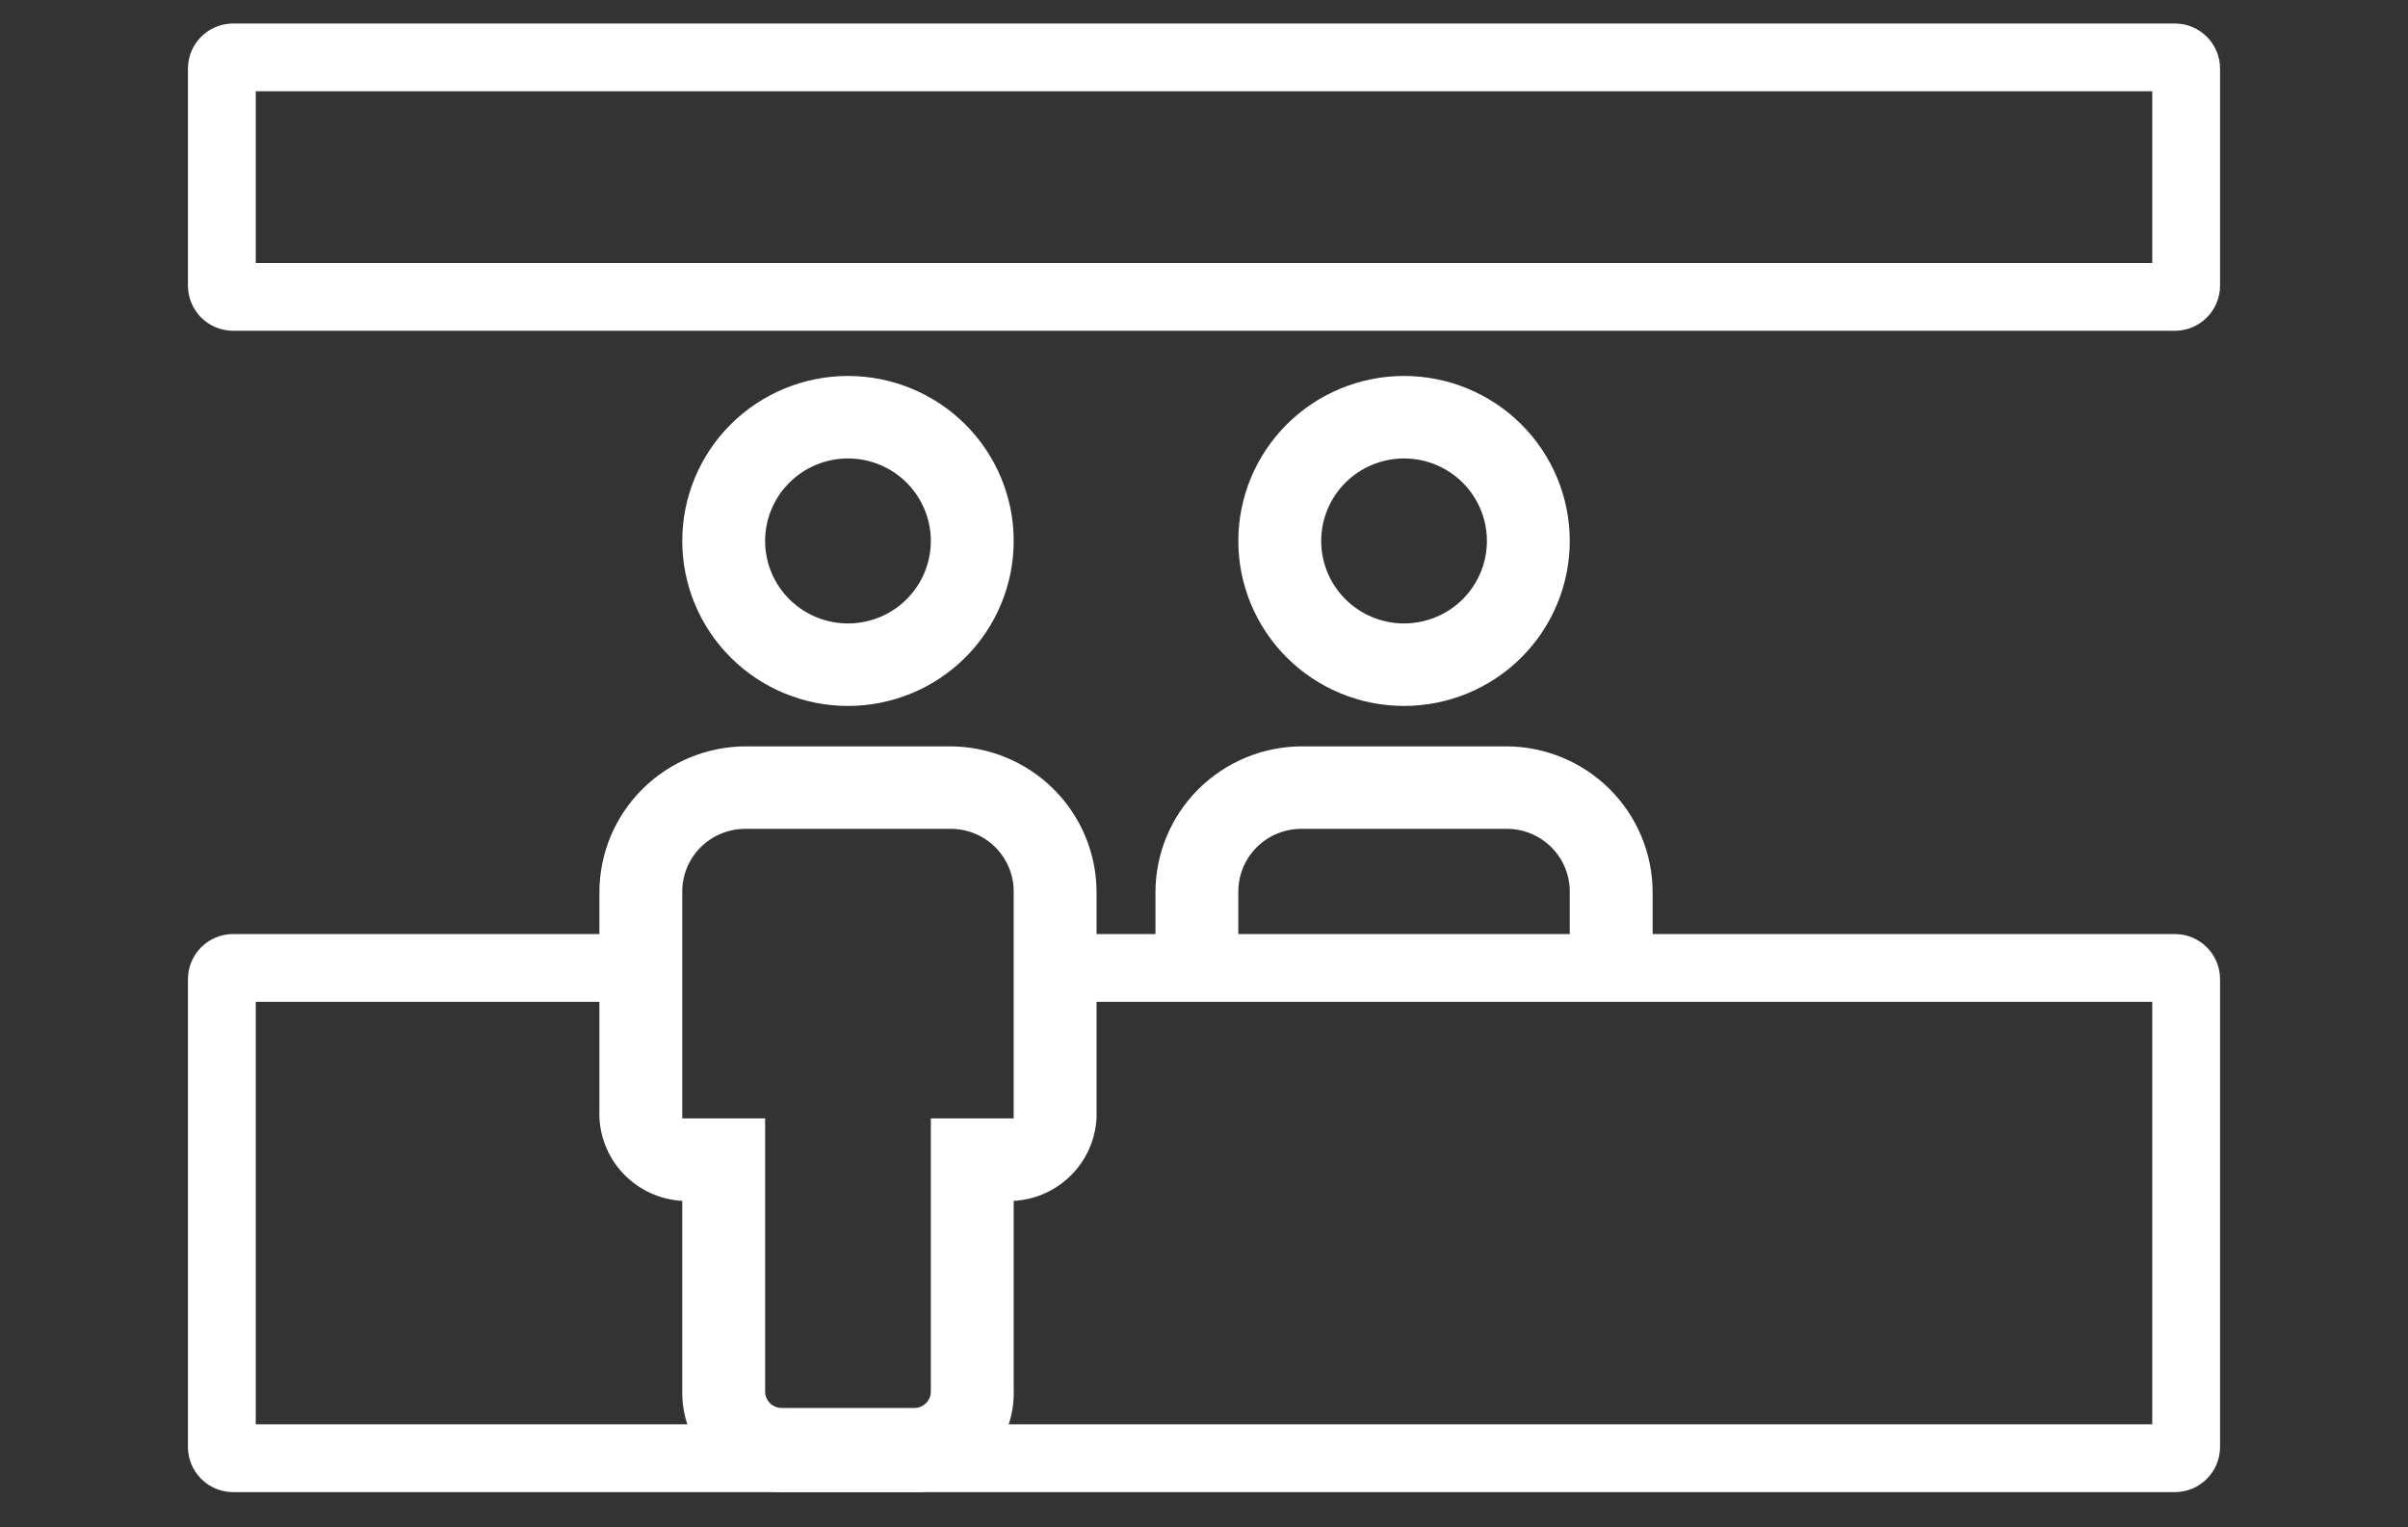 <svg width="205" height="130" viewBox="0 0 205 130" fill="none" xmlns="http://www.w3.org/2000/svg">
<rect x="0" y="0" width="205" height="130" fill="#333333" stroke="none"/>
<path fill-rule="evenodd" clip-rule="evenodd" d="M21.773 7.769V22.385H183.227V7.769H21.773ZM19.849 2C17.723 2 16 3.722 16 5.846V24.308C16 26.432 17.723 28.154 19.849 28.154H185.151C187.277 28.154 189 26.432 189 24.308V5.846C189 3.722 187.277 2 185.151 2H19.849Z" fill="white"/>
<path d="M72.191 39.021C74.062 39.021 75.856 39.761 77.179 41.078C78.502 42.395 79.245 44.181 79.245 46.043C79.245 47.905 78.502 49.691 77.179 51.008C75.856 52.325 74.062 53.064 72.191 53.064C70.32 53.064 68.526 52.325 67.203 51.008C65.88 49.691 65.137 47.905 65.137 46.043C65.137 44.181 65.88 42.395 67.203 41.078C68.526 39.761 70.32 39.021 72.191 39.021ZM72.191 32C68.45 32 64.861 33.48 62.215 36.113C59.57 38.747 58.083 42.319 58.083 46.043C58.083 49.767 59.57 53.339 62.215 55.973C64.861 58.606 68.45 60.086 72.191 60.086C75.933 60.086 79.522 58.606 82.167 55.973C84.813 53.339 86.299 49.767 86.299 46.043C86.299 42.319 84.813 38.747 82.167 36.113C79.522 33.48 75.933 32 72.191 32ZM80.868 63.526H63.515C60.203 63.526 57.028 64.836 54.686 67.166C52.345 69.497 51.029 72.658 51.029 75.954V94.491C50.952 96.442 51.648 98.345 52.968 99.79C54.288 101.235 56.125 102.105 58.083 102.214V118.574C58.083 120.809 58.975 122.952 60.562 124.532C62.15 126.112 64.303 127 66.548 127H77.835C78.97 127.001 80.095 126.774 81.141 126.333C82.186 125.892 83.132 125.246 83.922 124.434C84.712 123.621 85.329 122.659 85.738 121.604C86.146 120.549 86.337 119.423 86.299 118.293V102.214C88.258 102.105 90.095 101.235 91.415 99.79C92.734 98.345 93.431 96.442 93.353 94.491V75.954C93.353 72.658 92.038 69.497 89.697 67.166C87.355 64.836 84.179 63.526 80.868 63.526ZM58.083 95.193V75.954C58.074 75.242 58.208 74.534 58.477 73.874C58.747 73.214 59.147 72.614 59.653 72.11C60.159 71.606 60.762 71.208 61.425 70.94C62.088 70.672 62.799 70.538 63.515 70.548H80.868C81.584 70.538 82.294 70.672 82.958 70.94C83.621 71.208 84.223 71.606 84.73 72.11C85.236 72.614 85.636 73.214 85.905 73.874C86.175 74.534 86.309 75.242 86.299 75.954V95.193H79.245V118.434C79.245 118.806 79.097 119.163 78.832 119.427C78.568 119.69 78.209 119.838 77.835 119.838H66.548C66.174 119.838 65.815 119.69 65.55 119.427C65.286 119.163 65.137 118.806 65.137 118.434V95.193H58.083Z" fill="white"/>
<path d="M54.53 79.5C54.502 79.688 54.487 79.881 54.487 80.077V84.308C54.487 84.64 54.529 84.962 54.608 85.269H21.773V121.231H183.227V85.269H89.582C89.661 84.962 89.703 84.64 89.703 84.308V80.077C89.703 79.881 89.688 79.688 89.66 79.5H185.151C187.277 79.5 189 81.222 189 83.346V123.154C189 125.278 187.277 127 185.151 127H19.849C17.723 127 16 125.278 16 123.154V83.346C16 81.222 17.723 79.5 19.849 79.5H54.53Z" fill="white"/>
<path fill-rule="evenodd" clip-rule="evenodd" d="M109.555 36.113C112.2 33.48 115.789 32 119.531 32C123.272 32 126.861 33.48 129.507 36.113C132.152 38.747 133.639 42.319 133.639 46.043C133.639 49.767 132.152 53.339 129.507 55.973C126.861 58.606 123.272 60.086 119.531 60.086C115.789 60.086 112.2 58.606 109.555 55.973C106.909 53.339 105.422 49.767 105.422 46.043C105.422 42.319 106.909 38.747 109.555 36.113ZM124.519 41.078C123.196 39.761 121.401 39.021 119.531 39.021C117.66 39.021 115.866 39.761 114.543 41.078C113.22 42.395 112.477 44.181 112.477 46.043C112.477 47.905 113.22 49.691 114.543 51.008C115.866 52.325 117.66 53.064 119.531 53.064C121.401 53.064 123.196 52.325 124.519 51.008C125.841 49.691 126.585 47.905 126.585 46.043C126.585 44.181 125.841 42.395 124.519 41.078Z" fill="white"/>
<path d="M102.025 67.166C104.367 64.836 107.543 63.526 110.854 63.526H128.207C131.518 63.526 134.694 64.836 137.036 67.166C139.377 69.497 140.693 72.658 140.693 75.954V82.192H133.639V75.954C133.648 75.242 133.514 74.534 133.245 73.874C132.975 73.214 132.575 72.614 132.069 72.11C131.563 71.606 130.96 71.208 130.297 70.94C129.634 70.672 128.923 70.538 128.207 70.548H110.854C110.138 70.538 109.428 70.672 108.764 70.94C108.101 71.208 107.498 71.606 106.992 72.11C106.486 72.614 106.086 73.214 105.817 73.874C105.547 74.534 105.413 75.242 105.422 75.954V82.192H98.368V75.954C98.368 72.658 99.684 69.497 102.025 67.166Z" fill="white"/>
</svg>
